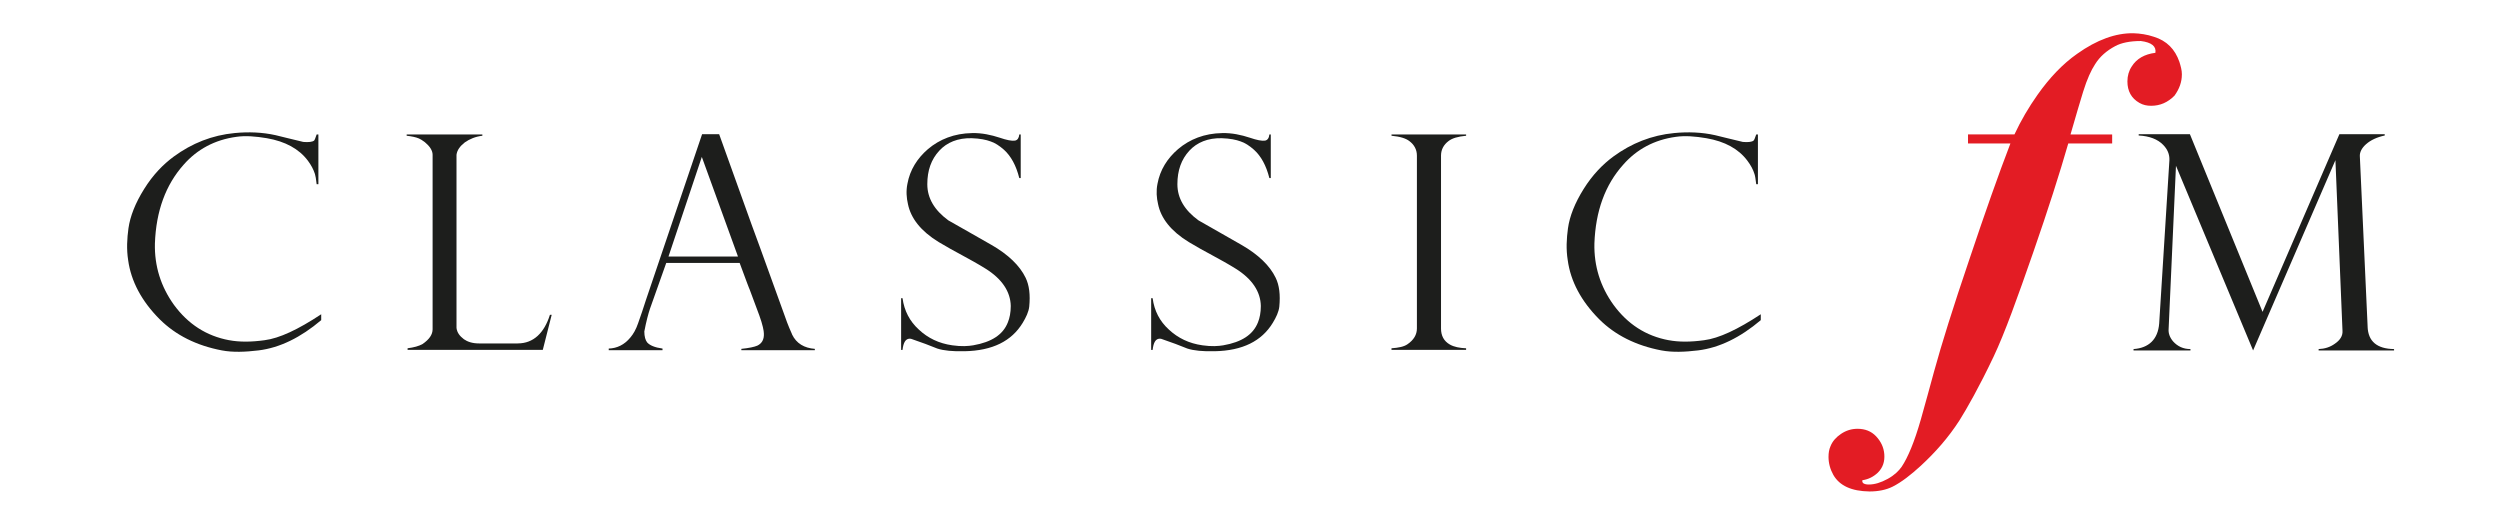 <svg width="118" height="25" viewBox="0 0 118 25" fill="none" xmlns="http://www.w3.org/2000/svg">
<g clip-path="url(#clip0_817_453859)">
<g clip-path="url(#clip1_817_453859)">
<path d="M102.984 3.515C102.984 3.87 102.866 4.197 102.636 4.515C102.323 4.831 101.962 4.993 101.533 4.993C101.329 4.993 101.155 4.956 100.979 4.856C100.603 4.641 100.414 4.302 100.414 3.844C100.414 3.578 100.483 3.338 100.618 3.137C100.847 2.771 101.223 2.556 101.734 2.493C101.786 2.19 101.557 2.001 101.049 1.936C100.525 1.936 100.12 2.024 99.838 2.177C99.436 2.391 99.112 2.669 98.886 3.035C98.709 3.302 98.508 3.732 98.322 4.335C98.172 4.805 97.985 5.474 97.728 6.347H99.694V6.772H97.622C97.218 8.176 96.669 9.896 95.972 11.902C95.22 14.063 94.626 15.719 94.1 16.829C93.403 18.296 92.838 19.28 92.49 19.837C91.953 20.672 91.332 21.365 90.661 21.985C90.19 22.415 89.76 22.753 89.33 22.971C89.019 23.124 88.658 23.197 88.239 23.197C87.397 23.185 86.829 22.93 86.533 22.415C86.384 22.149 86.306 21.859 86.306 21.567C86.306 21.377 86.332 21.215 86.4 21.061C86.495 20.822 86.668 20.634 86.895 20.48C87.139 20.316 87.396 20.239 87.675 20.239C88.025 20.239 88.32 20.35 88.551 20.593C88.776 20.834 88.913 21.11 88.939 21.439C88.965 21.783 88.874 22.072 88.631 22.312C88.428 22.502 88.188 22.626 87.905 22.666C87.891 22.728 87.905 22.779 87.96 22.817C88.026 22.856 88.106 22.869 88.212 22.869C88.484 22.869 88.776 22.78 89.102 22.602C89.421 22.426 89.624 22.223 89.758 22.032C90.054 21.591 90.36 20.858 90.66 19.811C90.873 19.04 91.09 18.282 91.291 17.524C91.641 16.247 92.19 14.491 92.945 12.27C93.683 10.069 94.328 8.236 94.892 6.77H92.89V6.345H95.082C95.39 5.684 95.753 5.068 96.172 4.473C96.735 3.677 97.355 3.02 98.038 2.542C98.978 1.872 99.866 1.556 100.699 1.569C101.021 1.58 101.345 1.629 101.653 1.733C102.273 1.92 102.661 2.326 102.867 2.919C102.93 3.122 102.985 3.311 102.985 3.512" fill="#E31C24"/>
<path d="M111.752 15.417L111.385 7.382C111.371 7.194 111.469 6.99 111.683 6.801C111.899 6.613 112.194 6.473 112.559 6.396V6.333H110.42L106.793 14.72C104.506 9.125 103.363 6.333 103.363 6.333H100.946V6.396C101.455 6.42 101.845 6.573 102.103 6.839C102.301 7.042 102.408 7.279 102.396 7.56L101.914 15.264C101.857 16.022 101.417 16.427 100.703 16.476V16.541H103.39V16.476C103.054 16.476 102.784 16.352 102.569 16.112C102.408 15.922 102.342 15.72 102.359 15.531L102.706 7.825L106.346 16.541L110.232 7.56L110.566 15.619C110.581 15.858 110.448 16.059 110.203 16.225C109.977 16.388 109.722 16.465 109.439 16.476V16.541H113V16.476C112.193 16.465 111.774 16.112 111.751 15.417" fill="#1D1E1C"/>
<path d="M78.767 16.059C77.676 15.858 76.818 15.29 76.159 14.391C75.538 13.532 75.232 12.562 75.256 11.489C75.311 9.958 75.765 8.72 76.616 7.773C77.248 7.052 78.078 6.598 79.1 6.459C79.534 6.395 80.016 6.435 80.539 6.523C81.415 6.674 82.058 7.027 82.475 7.583C82.636 7.797 82.747 8.001 82.812 8.215C82.839 8.289 82.866 8.455 82.894 8.695H82.974V6.346H82.894C82.839 6.508 82.799 6.61 82.769 6.635C82.693 6.699 82.516 6.721 82.262 6.699C81.655 6.559 81.225 6.443 80.955 6.381C80.327 6.241 79.679 6.217 79.024 6.28C77.959 6.381 77.006 6.761 76.146 7.391C75.649 7.758 75.165 8.252 74.748 8.92C74.329 9.59 74.087 10.21 74.008 10.777C73.942 11.257 73.913 11.763 73.997 12.28C74.13 13.269 74.629 14.213 75.486 15.072C76.237 15.82 77.222 16.311 78.415 16.539C78.941 16.638 79.519 16.614 80.149 16.539C81.158 16.414 82.141 15.93 83.109 15.111V14.833C82.017 15.553 81.131 15.97 80.433 16.058C79.801 16.147 79.237 16.147 78.768 16.058" fill="#1D1E1C"/>
<path d="M65.678 6.407C66.095 6.445 66.365 6.536 66.524 6.661C66.743 6.825 66.878 7.053 66.878 7.344V15.504C66.878 15.795 66.729 16.048 66.432 16.249C66.27 16.363 66.016 16.415 65.678 16.439V16.515H69.2V16.439C68.889 16.426 68.633 16.376 68.433 16.262C68.151 16.1 68.016 15.846 68.016 15.504V7.344C68.016 7.053 68.151 6.825 68.367 6.661C68.541 6.524 68.809 6.445 69.201 6.407V6.347H65.679V6.407H65.678Z" fill="#1D1E1C"/>
<path d="M58.583 11.55C57.911 11.158 57.239 10.791 56.568 10.401C55.907 9.919 55.573 9.353 55.573 8.696C55.573 8.04 55.761 7.521 56.136 7.114C56.498 6.722 57.01 6.509 57.667 6.523C58.059 6.536 58.354 6.598 58.556 6.674C58.756 6.738 58.973 6.876 59.187 7.067C59.523 7.369 59.764 7.812 59.914 8.404H59.981V6.348H59.914C59.899 6.51 59.832 6.613 59.713 6.637C59.565 6.661 59.323 6.613 58.986 6.498C58.598 6.371 58.154 6.269 57.684 6.282C56.85 6.295 56.151 6.573 55.602 7.041C55.102 7.471 54.754 8.013 54.632 8.681C54.566 9.013 54.591 9.34 54.66 9.631C54.794 10.299 55.264 10.906 56.111 11.425C56.835 11.867 57.605 12.232 58.315 12.675C59.108 13.167 59.499 13.772 59.511 14.442C59.511 14.757 59.458 15.011 59.378 15.211C59.148 15.795 58.61 16.148 57.737 16.299C57.51 16.337 57.185 16.362 56.757 16.299C56.125 16.21 55.602 15.959 55.169 15.554C54.739 15.163 54.484 14.673 54.404 14.075H54.335V16.516H54.404C54.443 16.162 54.55 15.986 54.739 15.986C54.769 15.986 54.794 15.986 54.821 15.997C55.303 16.162 55.707 16.312 56.042 16.451C56.352 16.553 56.782 16.591 57.334 16.578C58.648 16.553 59.551 16.1 60.075 15.239C60.237 14.973 60.356 14.72 60.384 14.47C60.437 13.912 60.384 13.458 60.208 13.104C59.94 12.549 59.403 12.018 58.583 11.55Z" fill="#1D1E1C"/>
<path d="M46.78 11.55C46.106 11.158 45.437 10.791 44.761 10.401C44.104 9.919 43.769 9.353 43.769 8.696C43.769 8.04 43.957 7.521 44.333 7.114C44.694 6.722 45.204 6.509 45.865 6.523C46.255 6.536 46.551 6.598 46.753 6.674C46.955 6.738 47.169 6.876 47.386 7.067C47.72 7.369 47.961 7.812 48.11 8.404H48.178V6.348H48.11C48.095 6.51 48.031 6.613 47.908 6.637C47.76 6.661 47.517 6.613 47.182 6.498C46.791 6.371 46.349 6.269 45.878 6.282C45.047 6.295 44.347 6.573 43.796 7.041C43.299 7.471 42.949 8.013 42.829 8.681C42.762 9.013 42.787 9.34 42.855 9.631C42.99 10.299 43.459 10.906 44.306 11.425C45.034 11.867 45.8 12.232 46.51 12.675C47.303 13.167 47.694 13.772 47.708 14.442C47.708 14.757 47.654 15.011 47.573 15.211C47.346 15.795 46.806 16.148 45.933 16.299C45.703 16.337 45.381 16.362 44.95 16.299C44.32 16.21 43.796 15.959 43.367 15.554C42.938 15.163 42.682 14.673 42.599 14.075H42.533V16.516H42.599C42.639 16.162 42.748 15.986 42.937 15.986C42.96 15.986 42.989 15.986 43.017 15.997C43.5 16.162 43.903 16.312 44.24 16.451C44.549 16.553 44.981 16.591 45.53 16.578C46.846 16.553 47.748 16.1 48.271 15.239C48.431 14.973 48.553 14.72 48.58 14.47C48.635 13.912 48.58 13.458 48.406 13.104C48.138 12.549 47.601 12.018 46.781 11.55" fill="#1D1E1C"/>
<path d="M31.553 12.107L33.126 7.406L34.832 12.107H31.553ZM37.386 15.781C37.186 15.338 37.079 15.024 37.022 14.86C36.015 12.057 35.492 10.642 35.477 10.604L33.944 6.334H33.139L30.49 14.155C30.372 14.521 30.249 14.898 30.116 15.264C30.02 15.543 29.901 15.757 29.752 15.932C29.47 16.275 29.122 16.44 28.732 16.452V16.528H31.271V16.452C30.908 16.403 30.668 16.3 30.547 16.163C30.465 16.061 30.412 15.885 30.412 15.645C30.504 15.164 30.599 14.81 30.68 14.57L31.446 12.412H34.912C35.222 13.258 35.383 13.674 35.383 13.662L35.839 14.886C36 15.329 36.055 15.62 36.055 15.745C36.069 16.023 35.959 16.213 35.746 16.314C35.597 16.378 35.356 16.428 34.992 16.466V16.529H38.46V16.466C37.963 16.428 37.589 16.213 37.384 15.784" fill="#1D1E1C"/>
<path d="M24.437 16.21H22.609C22.285 16.21 22.058 16.125 21.895 16.011C21.694 15.858 21.573 15.695 21.547 15.479V7.306C21.574 7.091 21.706 6.904 21.936 6.723C22.165 6.561 22.447 6.445 22.768 6.407V6.347H19.194V6.407C19.435 6.436 19.625 6.472 19.773 6.536C19.838 6.56 19.935 6.623 20.056 6.713C20.284 6.903 20.419 7.103 20.419 7.305V15.541C20.419 15.795 20.258 16.021 19.948 16.236C19.774 16.336 19.531 16.401 19.238 16.438V16.514H25.62L26.04 14.858H25.957C25.688 15.717 25.179 16.209 24.44 16.209" fill="#1D1E1C"/>
<path d="M10.821 16.059C9.733 15.858 8.873 15.29 8.212 14.391C7.594 13.532 7.286 12.562 7.312 11.489C7.367 9.958 7.823 8.72 8.669 7.773C9.301 7.052 10.134 6.598 11.155 6.459C11.586 6.395 12.068 6.435 12.595 6.523C13.466 6.674 14.113 7.027 14.531 7.583C14.691 7.797 14.797 8.001 14.866 8.215C14.892 8.289 14.919 8.455 14.946 8.695H15.028V6.346H14.946C14.892 6.508 14.852 6.61 14.826 6.635C14.744 6.699 14.568 6.721 14.315 6.699C13.711 6.559 13.28 6.443 13.011 6.381C12.379 6.241 11.735 6.217 11.077 6.28C10.014 6.381 9.06 6.761 8.201 7.391C7.702 7.758 7.219 8.252 6.804 8.92C6.385 9.59 6.143 10.21 6.063 10.777C5.997 11.257 5.968 11.763 6.049 12.28C6.184 13.269 6.681 14.213 7.54 15.072C8.294 15.82 9.273 16.311 10.471 16.539C10.996 16.638 11.572 16.614 12.203 16.539C13.212 16.414 14.192 15.93 15.161 15.111V14.833C14.072 15.553 13.186 15.97 12.486 16.058C11.856 16.147 11.29 16.147 10.821 16.058" fill="#1D1E1C"/>
</g>
</g>
<defs>
<clipPath id="clip0_817_453859">
<rect width="118" height="25" fill="white"/>
</clipPath>
<clipPath id="clip1_817_453859">
<rect width="107" height="22.385" fill="white" transform="translate(6 1.266)"/>
</clipPath>
</defs>
</svg>

